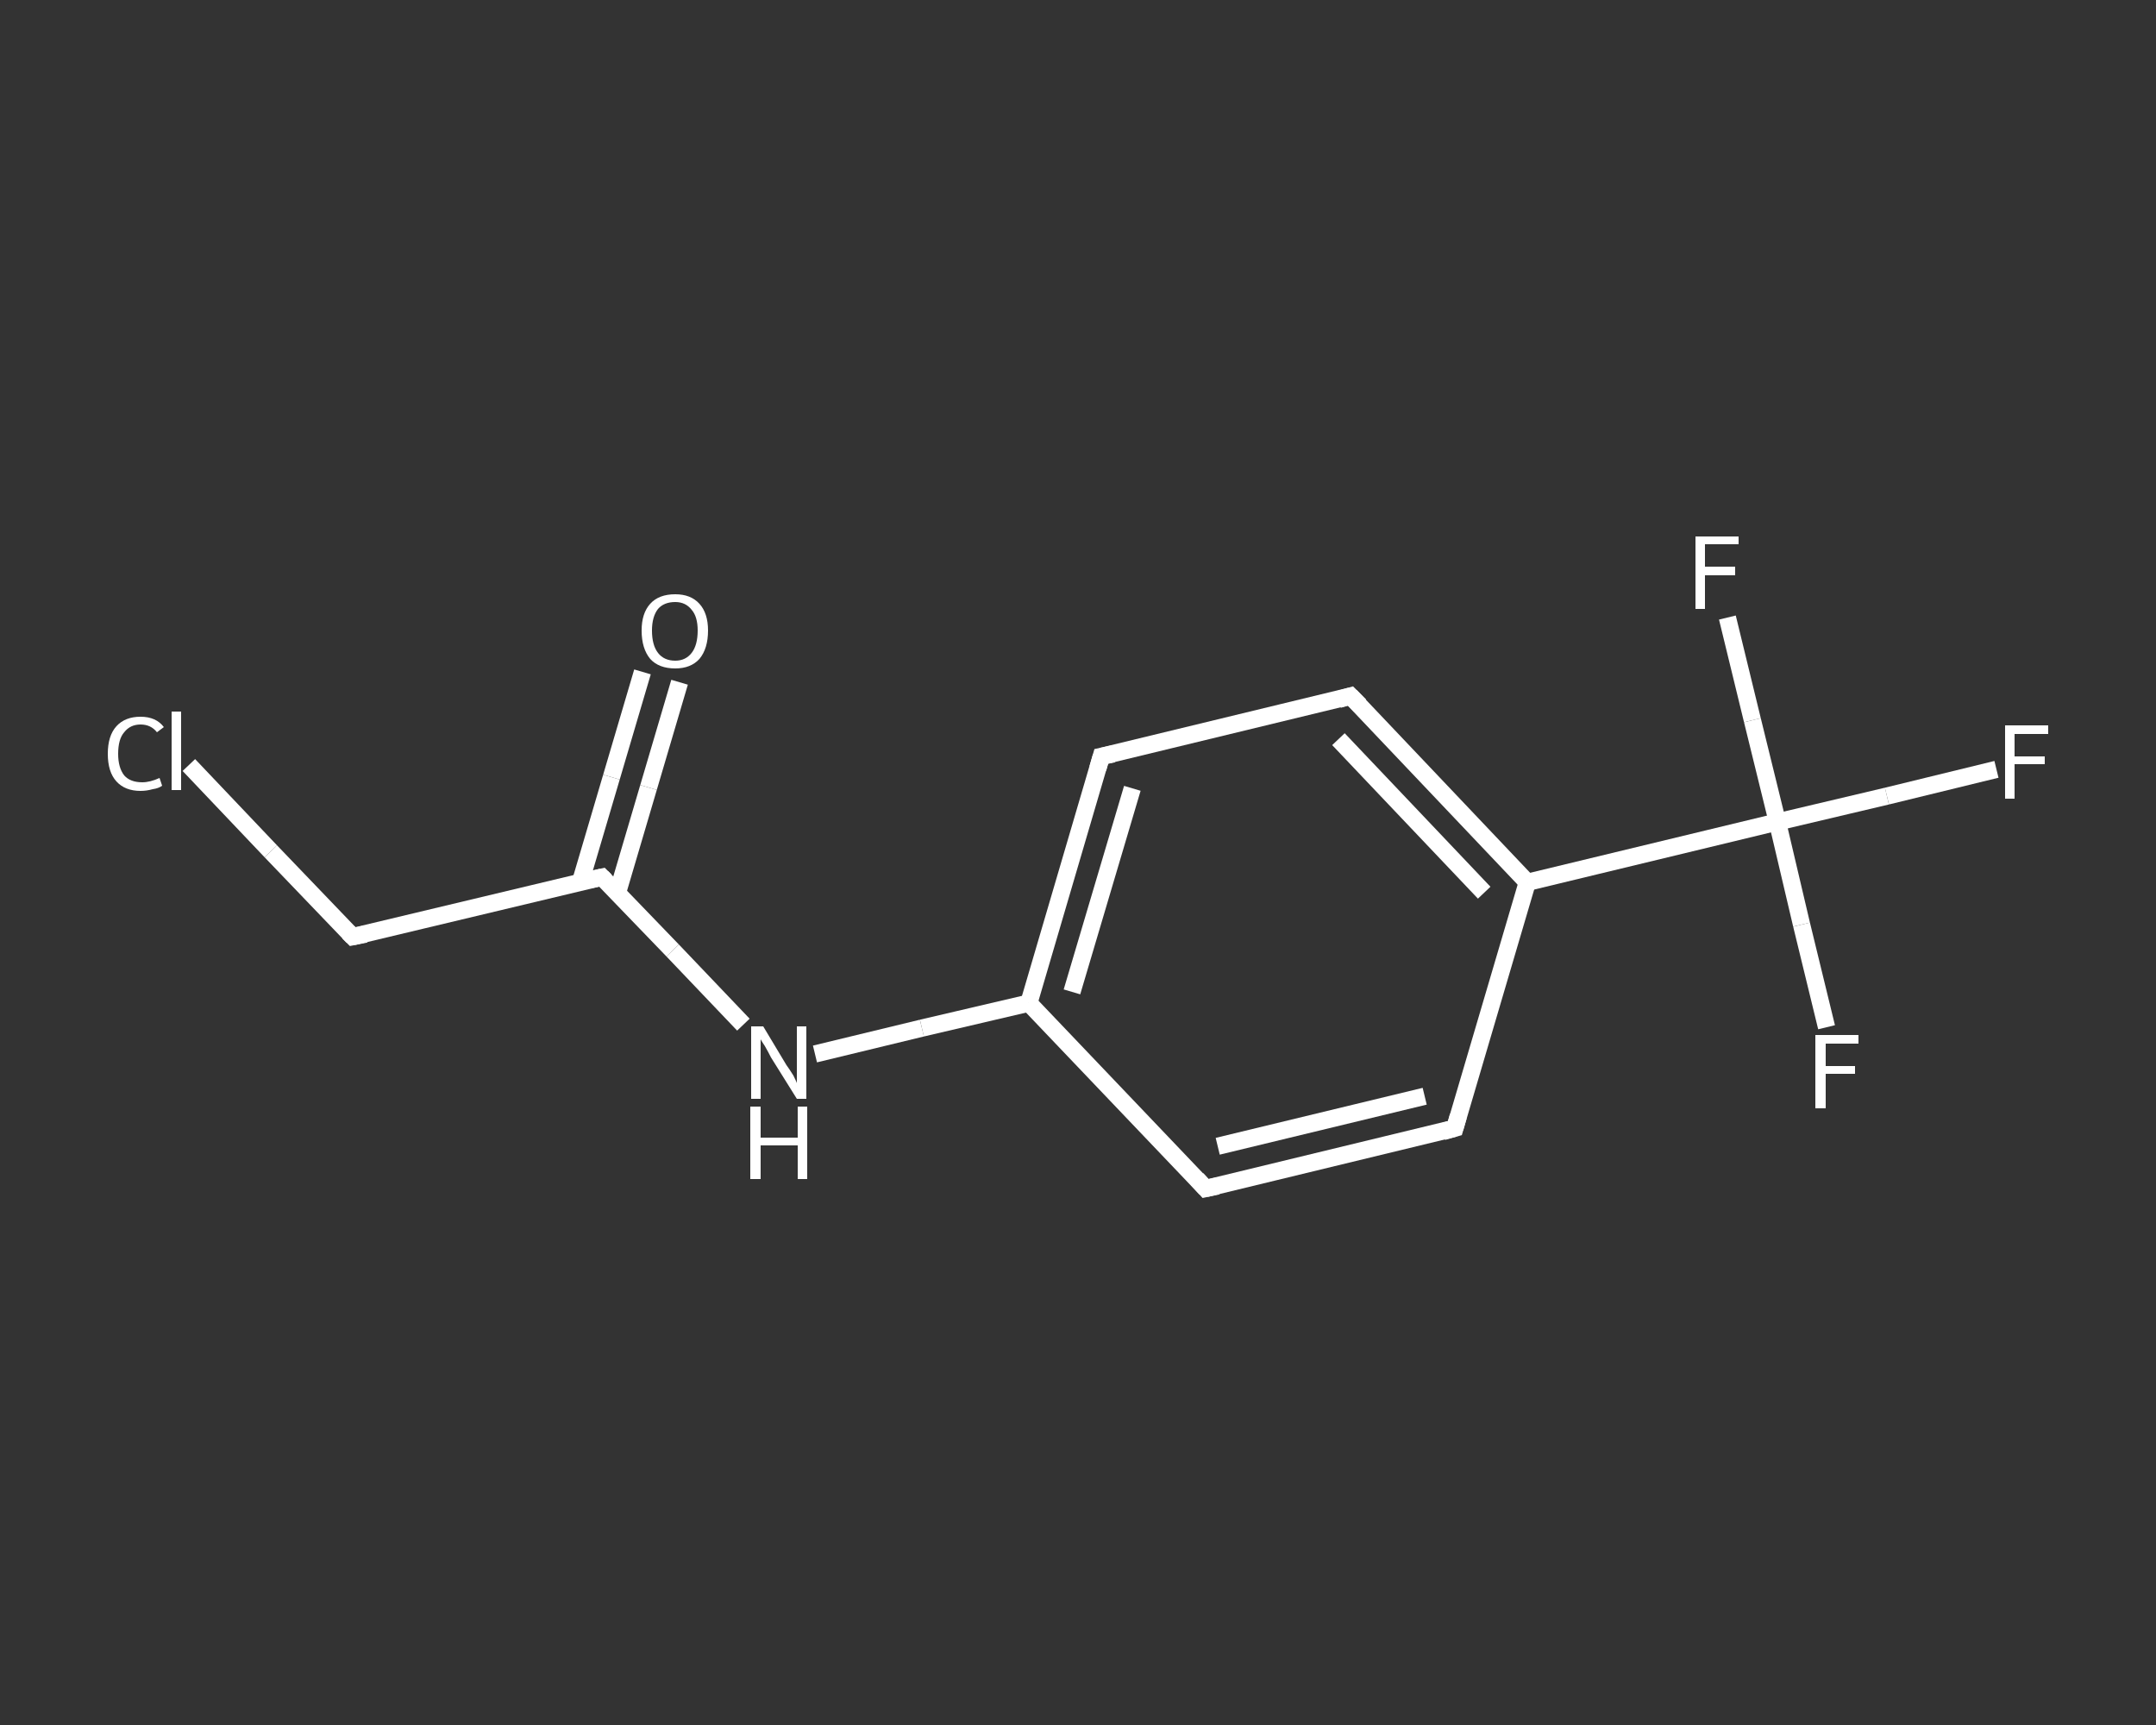 <?xml version='1.0' encoding='iso-8859-1'?>
<svg version='1.1' baseProfile='full'
              xmlns='http://www.w3.org/2000/svg'
                      xmlns:rdkit='http://www.rdkit.org/xml'
                      xmlns:xlink='http://www.w3.org/1999/xlink'
                  xml:space='preserve'
width='250px' height='200px' viewBox='0 0 250 200'>
<rect x="0" y="0" width="250" height="200" fill="#333333" stroke="none"/>
<!-- END OF HEADER -->
<rect style='opacity:1.0;fill:transparent;stroke:none' width='250.0' height='200.0' x='0.0' y='0.0'> </rect>
<path class='bond-0 atom-0 atom-1' d='M 78.8,79.1 L 75.2,91.3' style='fill:none;fill-rule:evenodd;stroke:#FFFFFF;stroke-width:2.0px;stroke-linecap:butt;stroke-linejoin:miter;stroke-opacity:1' />
<path class='bond-0 atom-0 atom-1' d='M 75.2,91.3 L 71.6,103.5' style='fill:none;fill-rule:evenodd;stroke:#FFFFFF;stroke-width:2.0px;stroke-linecap:butt;stroke-linejoin:miter;stroke-opacity:1' />
<path class='bond-0 atom-0 atom-1' d='M 74.5,77.9 L 70.9,90.1' style='fill:none;fill-rule:evenodd;stroke:#FFFFFF;stroke-width:2.0px;stroke-linecap:butt;stroke-linejoin:miter;stroke-opacity:1' />
<path class='bond-0 atom-0 atom-1' d='M 70.9,90.1 L 67.3,102.3' style='fill:none;fill-rule:evenodd;stroke:#FFFFFF;stroke-width:2.0px;stroke-linecap:butt;stroke-linejoin:miter;stroke-opacity:1' />
<path class='bond-1 atom-1 atom-2' d='M 69.8,101.7 L 40.9,108.6' style='fill:none;fill-rule:evenodd;stroke:#FFFFFF;stroke-width:2.0px;stroke-linecap:butt;stroke-linejoin:miter;stroke-opacity:1' />
<path class='bond-2 atom-2 atom-3' d='M 40.9,108.6 L 31.4,98.7' style='fill:none;fill-rule:evenodd;stroke:#FFFFFF;stroke-width:2.0px;stroke-linecap:butt;stroke-linejoin:miter;stroke-opacity:1' />
<path class='bond-2 atom-2 atom-3' d='M 31.4,98.7 L 21.9,88.7' style='fill:none;fill-rule:evenodd;stroke:#FFFFFF;stroke-width:2.0px;stroke-linecap:butt;stroke-linejoin:miter;stroke-opacity:1' />
<path class='bond-3 atom-1 atom-4' d='M 69.8,101.7 L 78.0,110.2' style='fill:none;fill-rule:evenodd;stroke:#FFFFFF;stroke-width:2.0px;stroke-linecap:butt;stroke-linejoin:miter;stroke-opacity:1' />
<path class='bond-3 atom-1 atom-4' d='M 78.0,110.2 L 86.2,118.8' style='fill:none;fill-rule:evenodd;stroke:#FFFFFF;stroke-width:2.0px;stroke-linecap:butt;stroke-linejoin:miter;stroke-opacity:1' />
<path class='bond-4 atom-4 atom-5' d='M 94.5,122.2 L 106.9,119.2' style='fill:none;fill-rule:evenodd;stroke:#FFFFFF;stroke-width:2.0px;stroke-linecap:butt;stroke-linejoin:miter;stroke-opacity:1' />
<path class='bond-4 atom-4 atom-5' d='M 106.9,119.2 L 119.3,116.3' style='fill:none;fill-rule:evenodd;stroke:#FFFFFF;stroke-width:2.0px;stroke-linecap:butt;stroke-linejoin:miter;stroke-opacity:1' />
<path class='bond-5 atom-5 atom-6' d='M 119.3,116.3 L 127.7,87.7' style='fill:none;fill-rule:evenodd;stroke:#FFFFFF;stroke-width:2.0px;stroke-linecap:butt;stroke-linejoin:miter;stroke-opacity:1' />
<path class='bond-5 atom-5 atom-6' d='M 124.3,115.0 L 131.3,91.4' style='fill:none;fill-rule:evenodd;stroke:#FFFFFF;stroke-width:2.0px;stroke-linecap:butt;stroke-linejoin:miter;stroke-opacity:1' />
<path class='bond-6 atom-6 atom-7' d='M 127.7,87.7 L 156.6,80.7' style='fill:none;fill-rule:evenodd;stroke:#FFFFFF;stroke-width:2.0px;stroke-linecap:butt;stroke-linejoin:miter;stroke-opacity:1' />
<path class='bond-7 atom-7 atom-8' d='M 156.6,80.7 L 177.1,102.3' style='fill:none;fill-rule:evenodd;stroke:#FFFFFF;stroke-width:2.0px;stroke-linecap:butt;stroke-linejoin:miter;stroke-opacity:1' />
<path class='bond-7 atom-7 atom-8' d='M 155.2,85.7 L 172.1,103.5' style='fill:none;fill-rule:evenodd;stroke:#FFFFFF;stroke-width:2.0px;stroke-linecap:butt;stroke-linejoin:miter;stroke-opacity:1' />
<path class='bond-8 atom-8 atom-9' d='M 177.1,102.3 L 206.1,95.3' style='fill:none;fill-rule:evenodd;stroke:#FFFFFF;stroke-width:2.0px;stroke-linecap:butt;stroke-linejoin:miter;stroke-opacity:1' />
<path class='bond-9 atom-9 atom-10' d='M 206.1,95.3 L 218.8,92.3' style='fill:none;fill-rule:evenodd;stroke:#FFFFFF;stroke-width:2.0px;stroke-linecap:butt;stroke-linejoin:miter;stroke-opacity:1' />
<path class='bond-9 atom-9 atom-10' d='M 218.8,92.3 L 231.5,89.2' style='fill:none;fill-rule:evenodd;stroke:#FFFFFF;stroke-width:2.0px;stroke-linecap:butt;stroke-linejoin:miter;stroke-opacity:1' />
<path class='bond-10 atom-9 atom-11' d='M 206.1,95.3 L 208.9,107.2' style='fill:none;fill-rule:evenodd;stroke:#FFFFFF;stroke-width:2.0px;stroke-linecap:butt;stroke-linejoin:miter;stroke-opacity:1' />
<path class='bond-10 atom-9 atom-11' d='M 208.9,107.2 L 211.8,119.1' style='fill:none;fill-rule:evenodd;stroke:#FFFFFF;stroke-width:2.0px;stroke-linecap:butt;stroke-linejoin:miter;stroke-opacity:1' />
<path class='bond-11 atom-9 atom-12' d='M 206.1,95.3 L 203.2,83.5' style='fill:none;fill-rule:evenodd;stroke:#FFFFFF;stroke-width:2.0px;stroke-linecap:butt;stroke-linejoin:miter;stroke-opacity:1' />
<path class='bond-11 atom-9 atom-12' d='M 203.2,83.5 L 200.3,71.6' style='fill:none;fill-rule:evenodd;stroke:#FFFFFF;stroke-width:2.0px;stroke-linecap:butt;stroke-linejoin:miter;stroke-opacity:1' />
<path class='bond-12 atom-8 atom-13' d='M 177.1,102.3 L 168.7,130.8' style='fill:none;fill-rule:evenodd;stroke:#FFFFFF;stroke-width:2.0px;stroke-linecap:butt;stroke-linejoin:miter;stroke-opacity:1' />
<path class='bond-13 atom-13 atom-14' d='M 168.7,130.8 L 139.8,137.8' style='fill:none;fill-rule:evenodd;stroke:#FFFFFF;stroke-width:2.0px;stroke-linecap:butt;stroke-linejoin:miter;stroke-opacity:1' />
<path class='bond-13 atom-13 atom-14' d='M 165.2,127.1 L 141.2,132.9' style='fill:none;fill-rule:evenodd;stroke:#FFFFFF;stroke-width:2.0px;stroke-linecap:butt;stroke-linejoin:miter;stroke-opacity:1' />
<path class='bond-14 atom-14 atom-5' d='M 139.8,137.8 L 119.3,116.3' style='fill:none;fill-rule:evenodd;stroke:#FFFFFF;stroke-width:2.0px;stroke-linecap:butt;stroke-linejoin:miter;stroke-opacity:1' />
<path d='M 68.4,102.0 L 69.8,101.7 L 70.2,102.1' style='fill:none;stroke:#FFFFFF;stroke-width:2.0px;stroke-linecap:butt;stroke-linejoin:miter;stroke-opacity:1;' />
<path d='M 42.4,108.3 L 40.9,108.6 L 40.4,108.1' style='fill:none;stroke:#FFFFFF;stroke-width:2.0px;stroke-linecap:butt;stroke-linejoin:miter;stroke-opacity:1;' />
<path d='M 127.3,89.1 L 127.7,87.7 L 129.1,87.4' style='fill:none;stroke:#FFFFFF;stroke-width:2.0px;stroke-linecap:butt;stroke-linejoin:miter;stroke-opacity:1;' />
<path d='M 155.2,81.1 L 156.6,80.7 L 157.7,81.8' style='fill:none;stroke:#FFFFFF;stroke-width:2.0px;stroke-linecap:butt;stroke-linejoin:miter;stroke-opacity:1;' />
<path d='M 169.1,129.4 L 168.7,130.8 L 167.3,131.2' style='fill:none;stroke:#FFFFFF;stroke-width:2.0px;stroke-linecap:butt;stroke-linejoin:miter;stroke-opacity:1;' />
<path d='M 141.2,137.5 L 139.8,137.8 L 138.8,136.7' style='fill:none;stroke:#FFFFFF;stroke-width:2.0px;stroke-linecap:butt;stroke-linejoin:miter;stroke-opacity:1;' />
<path class='atom-0' d='M 74.4 73.1
Q 74.4 71.1, 75.4 70.0
Q 76.4 68.9, 78.3 68.9
Q 80.1 68.9, 81.1 70.0
Q 82.1 71.1, 82.1 73.1
Q 82.1 75.2, 81.1 76.4
Q 80.1 77.5, 78.3 77.5
Q 76.4 77.5, 75.4 76.4
Q 74.4 75.2, 74.4 73.1
M 78.3 76.6
Q 79.5 76.6, 80.2 75.7
Q 80.9 74.8, 80.9 73.1
Q 80.9 71.5, 80.2 70.7
Q 79.5 69.8, 78.3 69.8
Q 77.0 69.8, 76.3 70.6
Q 75.6 71.5, 75.6 73.1
Q 75.6 74.8, 76.3 75.7
Q 77.0 76.6, 78.3 76.6
' fill='#FFFFFF'/>
<path class='atom-3' d='M 12.5 87.4
Q 12.5 85.3, 13.5 84.2
Q 14.5 83.1, 16.3 83.1
Q 18.1 83.1, 19.0 84.3
L 18.2 84.9
Q 17.5 84.0, 16.3 84.0
Q 15.1 84.0, 14.4 84.9
Q 13.7 85.7, 13.7 87.4
Q 13.7 89.0, 14.4 89.9
Q 15.1 90.7, 16.5 90.7
Q 17.4 90.7, 18.5 90.2
L 18.8 91.1
Q 18.4 91.4, 17.7 91.5
Q 17.0 91.7, 16.3 91.7
Q 14.5 91.7, 13.5 90.6
Q 12.5 89.5, 12.5 87.4
' fill='#FFFFFF'/>
<path class='atom-3' d='M 19.9 82.5
L 21.0 82.5
L 21.0 91.6
L 19.9 91.6
L 19.9 82.5
' fill='#FFFFFF'/>
<path class='atom-4' d='M 88.5 119.0
L 91.2 123.5
Q 91.5 123.9, 92.0 124.7
Q 92.4 125.5, 92.4 125.6
L 92.4 119.0
L 93.5 119.0
L 93.5 127.4
L 92.4 127.4
L 89.4 122.6
Q 89.1 122.0, 88.7 121.3
Q 88.3 120.7, 88.2 120.5
L 88.2 127.4
L 87.1 127.4
L 87.1 119.0
L 88.5 119.0
' fill='#FFFFFF'/>
<path class='atom-4' d='M 87.0 128.3
L 88.2 128.3
L 88.2 131.9
L 92.5 131.9
L 92.5 128.3
L 93.6 128.3
L 93.6 136.7
L 92.5 136.7
L 92.5 132.8
L 88.2 132.8
L 88.2 136.7
L 87.0 136.7
L 87.0 128.3
' fill='#FFFFFF'/>
<path class='atom-10' d='M 232.5 84.1
L 237.5 84.1
L 237.5 85.1
L 233.6 85.1
L 233.6 87.7
L 237.1 87.7
L 237.1 88.6
L 233.6 88.6
L 233.6 92.6
L 232.5 92.6
L 232.5 84.1
' fill='#FFFFFF'/>
<path class='atom-11' d='M 210.5 120.0
L 215.5 120.0
L 215.5 121.0
L 211.7 121.0
L 211.7 123.6
L 215.1 123.6
L 215.1 124.5
L 211.7 124.5
L 211.7 128.5
L 210.5 128.5
L 210.5 120.0
' fill='#FFFFFF'/>
<path class='atom-12' d='M 196.6 62.2
L 201.6 62.2
L 201.6 63.1
L 197.7 63.1
L 197.7 65.7
L 201.2 65.7
L 201.2 66.7
L 197.7 66.7
L 197.7 70.6
L 196.6 70.6
L 196.6 62.2
' fill='#FFFFFF'/>
</svg>
